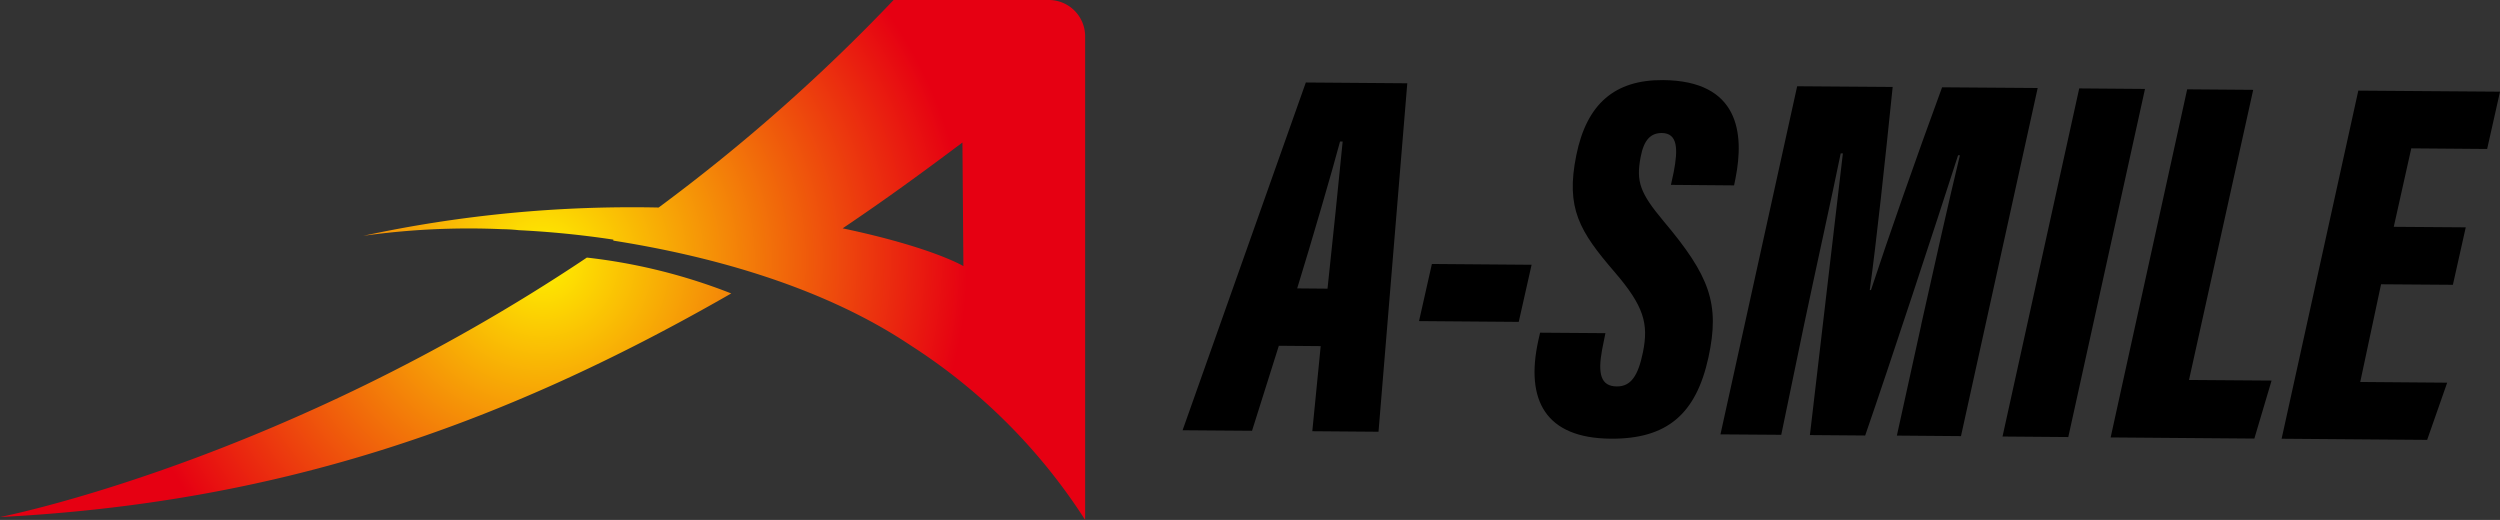 <svg xmlns="http://www.w3.org/2000/svg" xmlns:xlink="http://www.w3.org/1999/xlink" width="257.021" height="53.451" viewBox="0 0 257.021 53.451">
  <rect x="0" y="0" width="257.021" height="53.451" fill="#333333" stroke="none"/>
  <defs>
    <radialGradient id="radial-gradient" cx="0.5" cy="0.5" r="0.818" gradientTransform="translate(0.26) scale(0.479 1)" gradientUnits="objectBoundingBox">
      <stop offset="0" stop-color="#fff100"/>
      <stop offset="1" stop-color="#e60012"/>
    </radialGradient>
  </defs>
  <g id="logo" transform="translate(0 -3.312)">
    <path id="パス_200" data-name="パス 200" d="M0,53.157s28.908-5.625,60.336-26.675a58.293,58.293,0,0,1,14.841,3.686C51.026,44.039,28.131,51.7,0,53.157ZM98.946,14.648l.1,12.709s-3.2-1.939-12.415-3.882c4.463-3.007,8.05-5.625,12.321-8.827h0ZM63.056,24.736v-.1a96.268,96.268,0,0,0-9.7-.97c-.97-.1-1.551-.1-1.649-.1h0a77.992,77.992,0,0,0-14.358.679,131.219,131.219,0,0,1,30.364-2.909A185.786,185.786,0,0,0,91.869,0h15.959a3.734,3.734,0,0,1,3.733,3.733V53.451A59.343,59.343,0,0,0,93.615,35.506c-9.7-6.5-21.922-9.409-30.557-10.767h0Z" transform="translate(0 3.312)" fill-rule="evenodd" fill="url(#radial-gradient)"/>
    <g id="グループ_40" data-name="グループ 40" transform="translate(121.582 11.541)">
      <path id="パス_201" data-name="パス 201" d="M155.3,166.045l-2.752,8.731-7.14-.054,12.67-35.753,10.431.081-2.958,35.825-6.807-.054.863-8.749-4.307-.036Zm5.009-5.89c.459-4.235,1.232-11.762,1.556-15.116h-.27c-.71,2.7-2.976,10.467-4.406,15.1l3.12.027Z" transform="translate(-145.41 -138.718)"/>
      <path id="パス_202" data-name="パス 202" d="M184.013,159.8l-1.322,5.872-10.251-.081,1.322-5.872Z" transform="translate(-148.134 -140.809)"/>
      <path id="パス_203" data-name="パス 203" d="M192.933,164.713l-.342,1.7c-.45,2.455-.153,3.768,1.52,3.777,1.448.009,2.185-1.1,2.68-3.516.594-2.922.117-4.73-2.913-8.246-3.606-4.19-5.045-6.546-3.939-12,1.07-5.305,3.965-7.769,8.92-7.733,7.85.063,8.354,5.512,7.455,10.071l-.153.755-6.492-.054.288-1.322c.45-2.347.423-3.993-1.223-4.01-1.115,0-1.843.656-2.185,2.5-.468,2.509-.063,3.66,2.365,6.564,4.748,5.638,5.809,8.48,4.613,14-1.268,5.818-4.244,8.408-10.053,8.363-6.708-.054-8.776-3.965-7.446-10.062l.189-.836Z" transform="translate(-149.465 -138.69)"/>
      <path id="パス_204" data-name="パス 204" d="M227.537,163.931c1.241-5.539,2.913-13.048,3.984-17.436h-.189c-2.3,7.149-6.951,21.293-9.55,28.811l-5.683-.045c.917-7.832,2.6-22.256,3.39-28.955h-.225c-.854,4.2-2.5,11.609-3.8,17.778l-2.311,11.15-6.25-.045,7.886-35.789,9.819.072c-.8,7.787-1.673,15.961-2.356,20.88h.126c1.7-5.17,4.667-13.659,7.311-20.844l9.828.072-7.886,35.789-6.591-.054,2.509-11.4Z" transform="translate(-151.607 -138.761)"/>
      <path id="パス_205" data-name="パス 205" d="M253.8,139.7l-7.886,35.789-6.762-.054,7.886-35.789,6.753.054Z" transform="translate(-154.858 -138.786)"/>
      <path id="パス_206" data-name="パス 206" d="M259.369,139.75l6.8.054-6.6,29.827,8.489.063-1.771,5.962-14.774-.117,7.868-35.789Z" transform="translate(-156.103 -138.796)"/>
      <path id="パス_207" data-name="パス 207" d="M288.685,159.863l-7.4-.054-2.14,10.044,8.938.072-2.059,5.881-14.963-.117,7.886-35.789,14.567.108-1.322,5.89-7.8-.063-1.8,8.066,7.4.054-1.322,5.908Z" transform="translate(-158.074 -138.812)"/>
    </g>
  </g>
</svg>
